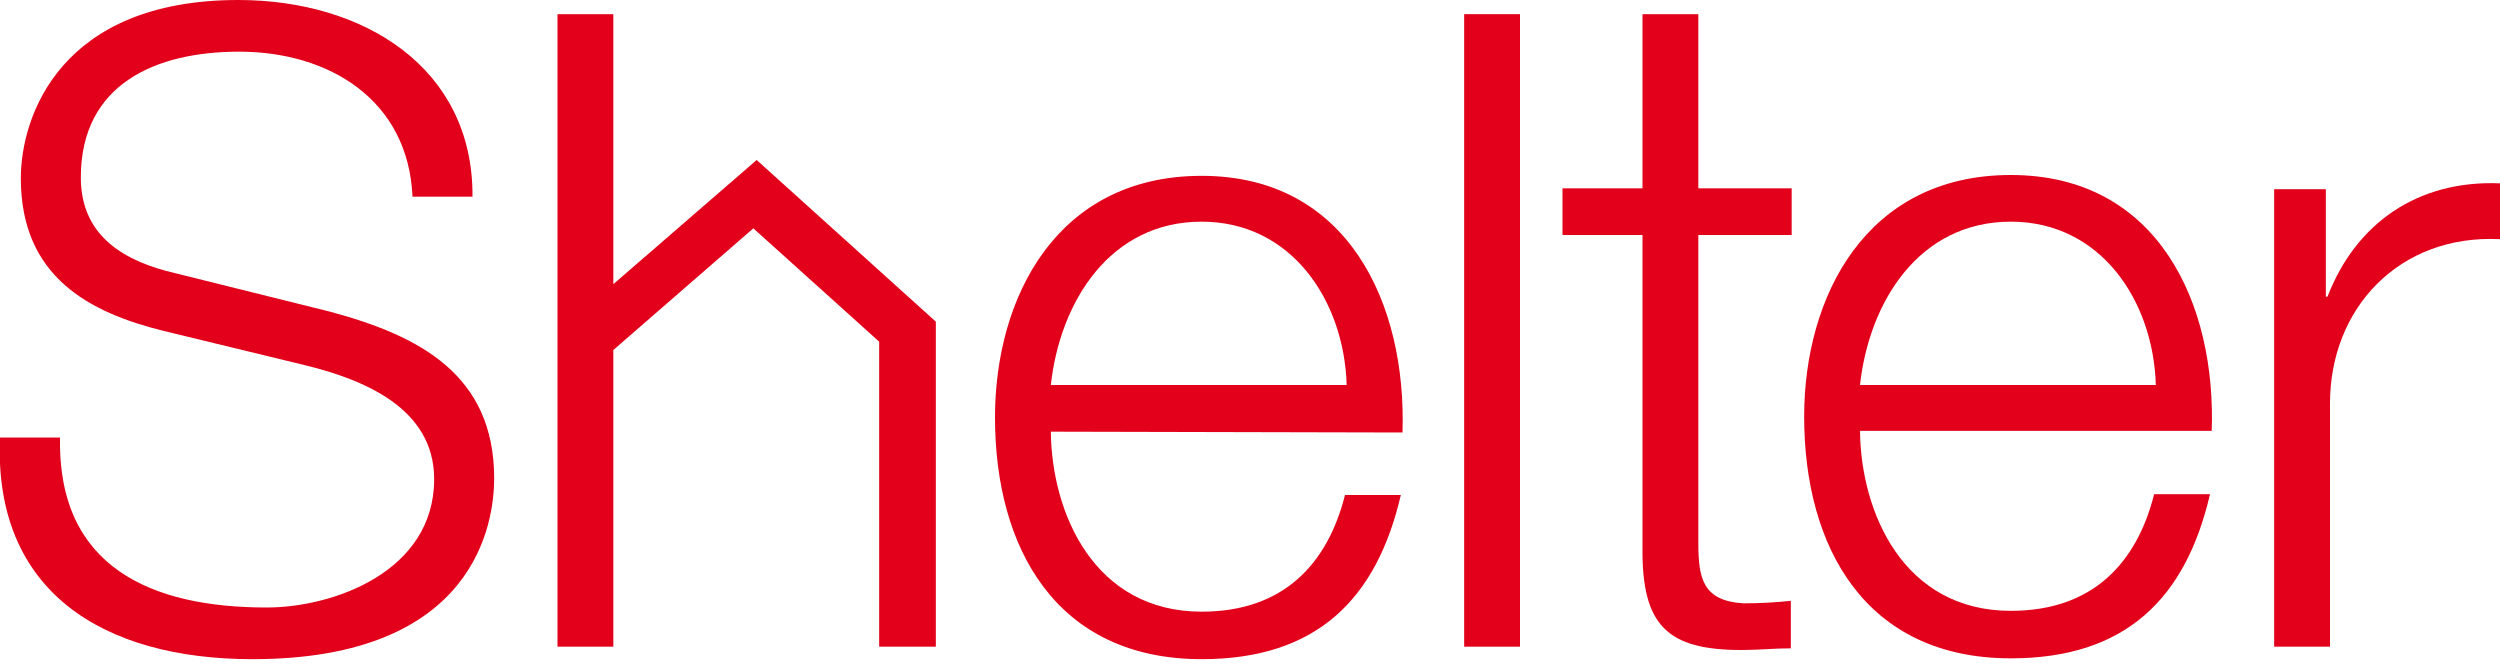 <?xml version="1.0" encoding="utf-8"?>
<!-- Generator: Adobe Illustrator 19.2.0, SVG Export Plug-In . SVG Version: 6.00 Build 0)  -->
<!DOCTYPE svg PUBLIC "-//W3C//DTD SVG 1.0//EN" "http://www.w3.org/TR/2001/REC-SVG-20010904/DTD/svg10.dtd">
<svg version="1.0" id="Layer_1" xmlns="http://www.w3.org/2000/svg" xmlns:xlink="http://www.w3.org/1999/xlink" x="0px" y="0px"
	 viewBox="0 0 300 80" style="enable-background:new 0 0 300 80;" xml:space="preserve">
<style type="text/css">
	.st0{fill:#E2001A;}
</style>
<g>
	<g>
		<g>
			<path class="st0" d="M0,52.5C-0.8,71,12.4,79.1,30.3,79.1c26.9,0,29-16.5,29-21.7c0-12.4-8.9-17.1-19.7-20l-18.5-4.6
				C15,31.4,9.7,28.4,9.7,21.3c0-11.3,9.1-15.1,19-15.1C39.5,6.2,49,12,49.5,23.6h7.2C56.8,8.1,43.6,0,28.6,0
				C7.3,0,2.5,13.9,2.5,21.4c0,11.8,8.2,16.1,17.1,18.3l16.9,4.1c7,1.7,15.6,5.1,15.6,13.7C52.1,68.6,40,72.9,32,72.9
				c-13.8,0-25.1-4.8-24.8-20.4H0"/>
		</g>
		<path class="st0" d="M126.1,46.2c1.1-10,7.1-19.6,18.1-19.6c10.8,0,17.1,9.5,17.4,19.6H126.1 M168.3,51.9
			c0.5-15.4-6.5-30.8-24.1-30.8c-17.4,0-24.8,14.6-24.8,29c0,15.6,7.3,29,24.8,29c13.8,0,21-7.2,23.9-19.7h-6.7
			c-2.1,8.3-7.4,14-17.2,14c-12.9,0-18-11.8-18.1-21.6L168.3,51.9L168.3,51.9z"/>
		<g>
			<path class="st0" d="M223.2,46.2c1.1-10,7.1-19.6,18.1-19.6c10.8,0,17.1,9.5,17.4,19.6H223.2 M265.4,51.9
				C266,36.5,259,21,241.3,21c-17.4,0-24.8,14.6-24.8,29c0,15.6,7.3,29,24.8,29c13.8,0,21-7.2,23.9-19.7h-6.7
				c-2.1,8.3-7.4,14-17.2,14c-12.9,0-18-11.8-18.1-21.6h42.2V51.9z"/>
			<path class="st0" d="M272.9,77.6h6.7V48.4c0-11.4,8.3-20.3,20.4-19.7V22c-9.9-0.4-17.3,4.8-20.7,13.6h-0.2V22.7h-6.2L272.9,77.6"
				/>
		</g>
		<path class="st0" d="M203.8,1.7h-6.7v20.9h-9.6v5.6h9.6v37.5C197,75.1,200.1,78,209,78c2,0,3.9-0.2,5.9-0.2v-5.7
			c-1.9,0.2-3.8,0.3-5.7,0.3c-4.8-0.3-5.4-2.9-5.4-7.2v-37H215v-5.6h-11.2V1.7"/>
		<rect x="175.7" y="1.7" class="st0" width="6.7" height="75.9"/>
		<polygon class="st0" points="73.6,1.7 73.6,34.1 90.8,19.2 112.3,38.6 112.3,77.6 105.5,77.6 105.5,41 90.4,27.4 73.6,42 
			73.6,77.6 66.9,77.6 66.9,1.7 		"/>
	</g>
</g>
</svg>

